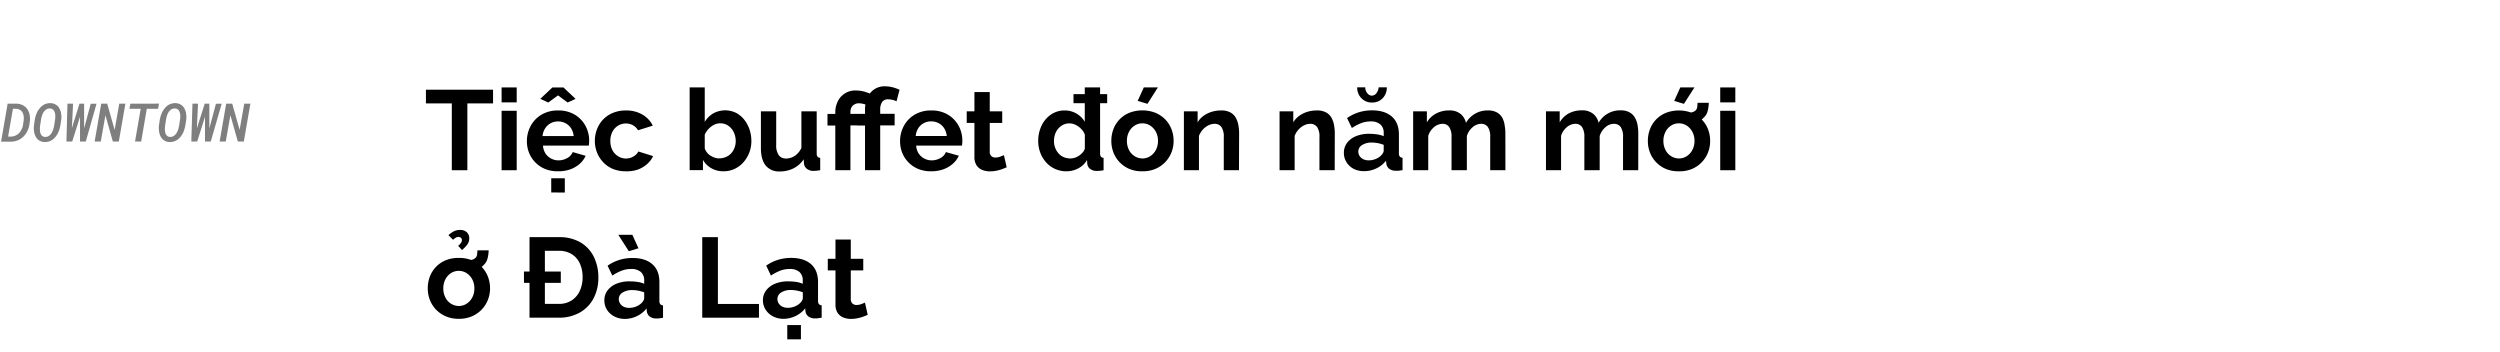 <svg xmlns="http://www.w3.org/2000/svg" viewBox="0 0 1080 152"><defs><style>.a{opacity:0.5;}</style></defs><title>Lifestyle_Christmas</title><path d="M213,44.67H201.9V73.54h-6.72V44.67H184V38.75h29Z"/><path d="M216.69,44.23V37.77h6.52v6.46Zm0,29.31V47.86h6.52V73.54Z"/><path d="M241.09,74a14.27,14.27,0,0,1-5.58-1,12.34,12.34,0,0,1-4.26-2.86,12.56,12.56,0,0,1-2.7-4.14,13.3,13.3,0,0,1-.93-5,13.69,13.69,0,0,1,1.64-6.61,12.61,12.61,0,0,1,4.66-4.85,13.73,13.73,0,0,1,7.22-1.82,13.56,13.56,0,0,1,7.16,1.82,12.62,12.62,0,0,1,4.6,4.78,13.26,13.26,0,0,1,1.62,6.46c0,.42,0,.81-.05,1.19s-.06.68-.1.94H234.58a6.94,6.94,0,0,0,1.1,3.43,6.5,6.5,0,0,0,2.45,2.18,6.85,6.85,0,0,0,3.16.76,7.74,7.74,0,0,0,3.75-1,5.07,5.07,0,0,0,2.38-2.58L253,67.31a10.23,10.23,0,0,1-2.59,3.48,12.62,12.62,0,0,1-4.07,2.38A15.29,15.29,0,0,1,241.09,74ZM233.4,42.71l5.24-4.94h4.76l5.24,4.94-3.43,1.57-4.16-3.08-4.17,3.08Zm1,16.08h13.43a7.51,7.51,0,0,0-1.1-3.33,6.47,6.47,0,0,0-2.38-2.21,6.91,6.91,0,0,0-3.28-.79,6.64,6.64,0,0,0-3.21.79,6.49,6.49,0,0,0-2.36,2.21A7.51,7.51,0,0,0,234.38,58.79Zm3.73,24.35V77H244v6.18Z"/><path d="M270.5,74a14.32,14.32,0,0,1-5.66-1,12.27,12.27,0,0,1-4.24-2.9,13.09,13.09,0,0,1-2.7-4.24,14,14,0,0,1,.69-11.54,12.32,12.32,0,0,1,4.65-4.8,14,14,0,0,1,7.21-1.79,13.52,13.52,0,0,1,7.15,1.82A11.18,11.18,0,0,1,282,54.28l-6.37,2a5.71,5.71,0,0,0-2.21-2.18,6.49,6.49,0,0,0-6.41.18,6.62,6.62,0,0,0-2.43,2.62,8.32,8.32,0,0,0-.91,4,8.46,8.46,0,0,0,.91,4A6.82,6.82,0,0,0,267,67.48a6.19,6.19,0,0,0,3.38,1,6.33,6.33,0,0,0,2.25-.39,6.44,6.44,0,0,0,1.89-1.11,4.46,4.46,0,0,0,1.25-1.54l6.37,2a10.55,10.55,0,0,1-2.58,3.43,12.41,12.41,0,0,1-4,2.38A14.51,14.51,0,0,1,270.5,74Z"/><path d="M312.54,74a10.4,10.4,0,0,1-5.25-1.33,9.68,9.68,0,0,1-3.62-3.62v4.46h-5.74V37.77h6.52V52.66A10.62,10.62,0,0,1,308.1,49a10.72,10.72,0,0,1,9.78-.29,11,11,0,0,1,3.55,2.89,13.94,13.94,0,0,1,2.33,4.24,15.47,15.47,0,0,1,.83,5.06,13.63,13.63,0,0,1-3.5,9.28,11.67,11.67,0,0,1-3.8,2.81A11.26,11.26,0,0,1,312.54,74Zm-1.87-5.59a7.25,7.25,0,0,0,2.92-.58,6.34,6.34,0,0,0,2.28-1.61,7.47,7.47,0,0,0,1.44-2.38,8,8,0,0,0,.52-2.93,8.84,8.84,0,0,0-.83-3.75,7,7,0,0,0-2.36-2.83,6,6,0,0,0-3.52-1.06,5.79,5.79,0,0,0-2.72.67,8.24,8.24,0,0,0-2.31,1.76,9.33,9.33,0,0,0-1.64,2.47v6a6.67,6.67,0,0,0,1,1.75A5.71,5.71,0,0,0,307,67.29a9.23,9.23,0,0,0,1.84.84A6.11,6.11,0,0,0,310.67,68.44Z"/><path d="M328.71,64V48.1h6.61V62.58A7.37,7.37,0,0,0,336.4,67a3.68,3.68,0,0,0,3.18,1.48,6.87,6.87,0,0,0,2.53-.5,7.19,7.19,0,0,0,2.3-1.52,8.68,8.68,0,0,0,1.79-2.54V48.1h6.61V66.21a2.35,2.35,0,0,0,.35,1.45,1.63,1.63,0,0,0,1.17.53v5.35l-1.64.22c-.44,0-.84.07-1.2.07a4.6,4.6,0,0,1-2.82-.83,3.36,3.36,0,0,1-1.34-2.18l-.15-2a11.28,11.28,0,0,1-4.39,3.91,13.11,13.11,0,0,1-6,1.34,7.35,7.35,0,0,1-6-2.55C329.4,69.78,328.71,67.29,328.71,64Z"/><path d="M360.85,73.54V54.23h-3.38v-5h3.38v-.59a10.7,10.7,0,0,1,1.08-4.85,8.3,8.3,0,0,1,7.79-4.7,13.71,13.71,0,0,1,3.48.44,20.33,20.33,0,0,1,3.43,1.27l-1.38,5A8.8,8.8,0,0,0,371,44.62a3.73,3.73,0,0,0-1.57.32,4.09,4.09,0,0,0-1.15.81,3,3,0,0,0-.68,1.18,4.53,4.53,0,0,0-.22,1.42v.83h6.27v5h-6.27V73.54Zm12.84,0V54.23h-3.38v-5h3.38V47.66a13.31,13.31,0,0,1,1.05-5.51,8.29,8.29,0,0,1,3-3.6,8,8,0,0,1,4.55-1.27,13.21,13.21,0,0,1,3.16.39,16.81,16.81,0,0,1,3.16,1.12l-1.32,5a6,6,0,0,0-1.74-.66,8.43,8.43,0,0,0-1.84-.22A3,3,0,0,0,381.13,44a5.62,5.62,0,0,0-.88,3.41v1.76h6.23v5h-6.23V73.54Z"/><path d="M402.3,74a14.27,14.27,0,0,1-5.58-1,12.34,12.34,0,0,1-4.26-2.86,12.56,12.56,0,0,1-2.7-4.14,13.3,13.3,0,0,1-.93-5,13.69,13.69,0,0,1,1.64-6.61,12.59,12.59,0,0,1,4.65-4.85,13.76,13.76,0,0,1,7.23-1.82,13.56,13.56,0,0,1,7.16,1.82,12.62,12.62,0,0,1,4.6,4.78,13.26,13.26,0,0,1,1.62,6.46c0,.42,0,.81-.05,1.19s-.06.68-.1.94H395.79a6.84,6.84,0,0,0,1.1,3.43,6.5,6.5,0,0,0,2.45,2.18,6.85,6.85,0,0,0,3.16.76,7.74,7.74,0,0,0,3.75-1,5,5,0,0,0,2.37-2.58l5.59,1.57a10.13,10.13,0,0,1-2.6,3.48,12.47,12.47,0,0,1-4.06,2.38A15.29,15.29,0,0,1,402.3,74Zm-6.71-15.24H409a7.39,7.39,0,0,0-1.11-3.33,6.37,6.37,0,0,0-2.37-2.21,6.92,6.92,0,0,0-3.29-.79,6.62,6.62,0,0,0-3.2.79,6.49,6.49,0,0,0-2.36,2.21A7.51,7.51,0,0,0,395.59,58.79Z"/><path d="M434.89,72.26c-.59.26-1.27.53-2,.81a17.48,17.48,0,0,1-2.5.69,14.67,14.67,0,0,1-2.72.27,8.74,8.74,0,0,1-3.38-.64,5.2,5.2,0,0,1-2.43-2,6.54,6.54,0,0,1-.91-3.62V53.1h-3.33v-5h3.33V39.77h6.62V48.1h5.39v5h-5.39V65.53a2.31,2.31,0,0,0,2.5,2.52,5.71,5.71,0,0,0,2-.37q1-.37,1.62-.66Z"/><path d="M448.51,60.84A14.86,14.86,0,0,1,450,54.21a11.82,11.82,0,0,1,4.07-4.75A10.32,10.32,0,0,1,460,47.71a10,10,0,0,1,8.62,4.9V37.77h6.62V66.19a2.45,2.45,0,0,0,.34,1.47,1.65,1.65,0,0,0,1.17.53v5.35a13,13,0,0,1-2.79.29A4.43,4.43,0,0,1,471,73a3.16,3.16,0,0,1-1.3-2.27l-.1-1.6a9.56,9.56,0,0,1-3.85,3.64A10.94,10.94,0,0,1,460.71,74a11.85,11.85,0,0,1-4.87-1A11.47,11.47,0,0,1,452,70.22,13.14,13.14,0,0,1,449.42,66,14.28,14.28,0,0,1,448.51,60.84Zm20.14,3.35v-6a6.7,6.7,0,0,0-1.57-2.49,9,9,0,0,0-2.4-1.75A6,6,0,0,0,462,53.3a6,6,0,0,0-2.74.62,6.84,6.84,0,0,0-2.13,1.69A7.14,7.14,0,0,0,455.79,58a9.05,9.05,0,0,0-.47,2.91,8,8,0,0,0,.54,3,7.91,7.91,0,0,0,1.47,2.4,6.23,6.23,0,0,0,2.25,1.59,7.31,7.31,0,0,0,2.85.55,5.92,5.92,0,0,0,1.91-.31,7.82,7.82,0,0,0,1.79-.88,8.57,8.57,0,0,0,1.54-1.34A4.55,4.55,0,0,0,468.65,64.19Zm-4.9-19.61V40.66H478.3v3.92Z"/><path d="M493.54,74A14.07,14.07,0,0,1,487.93,73a12.82,12.82,0,0,1-4.24-2.91A12.69,12.69,0,0,1,481,65.86a13.78,13.78,0,0,1-.9-5,14.27,14.27,0,0,1,.9-5.09,12.59,12.59,0,0,1,2.65-4.19,12.44,12.44,0,0,1,4.24-2.86,15.7,15.7,0,0,1,11.24,0,12.84,12.84,0,0,1,4.24,2.86,12.54,12.54,0,0,1,2.69,4.19,13.66,13.66,0,0,1,.94,5.09,13.19,13.19,0,0,1-.94,5,12.78,12.78,0,0,1-6.93,7.1A14.07,14.07,0,0,1,493.54,74Zm-6.71-13.14a8.48,8.48,0,0,0,.88,3.9,6.68,6.68,0,0,0,2.43,2.69,6.31,6.31,0,0,0,3.4,1,6.05,6.05,0,0,0,3.38-1,7.12,7.12,0,0,0,2.43-2.69,8.27,8.27,0,0,0,.9-3.92,8.11,8.11,0,0,0-.9-3.86,7.23,7.23,0,0,0-2.43-2.7,6.2,6.2,0,0,0-3.43-1,6.13,6.13,0,0,0-3.38,1,7,7,0,0,0-2.4,2.7A8.34,8.34,0,0,0,486.83,60.89Zm8.87-16-4.22-1.27,2.65-5.83h6.08Z"/><path d="M535.24,73.54h-6.57V59.34a7.5,7.5,0,0,0-1-4.45,3.55,3.55,0,0,0-3-1.4,6,6,0,0,0-2.67.67,8.05,8.05,0,0,0-2.4,1.85,8.64,8.64,0,0,0-1.65,2.7V73.54h-6.51V48.1h5.93v4.75a9.15,9.15,0,0,1,2.49-2.76,12.1,12.1,0,0,1,3.48-1.75,13.71,13.71,0,0,1,4.22-.63,8.18,8.18,0,0,1,3.94.85,5.85,5.85,0,0,1,2.35,2.3,10.26,10.26,0,0,1,1.13,3.22,20.31,20.31,0,0,1,.32,3.56Z"/><path d="M576.59,73.54H570V59.34A7.42,7.42,0,0,0,569,54.89a3.54,3.54,0,0,0-3-1.4,6.06,6.06,0,0,0-2.67.67,8.05,8.05,0,0,0-2.4,1.85,8.61,8.61,0,0,0-1.64,2.7V73.54h-6.52V48.1h5.93v4.75a9.19,9.19,0,0,1,2.5-2.76,11.85,11.85,0,0,1,3.48-1.75,13.65,13.65,0,0,1,4.21-.63,8.23,8.23,0,0,1,3.95.85,5.85,5.85,0,0,1,2.35,2.3,10.51,10.51,0,0,1,1.13,3.22,20.3,20.3,0,0,1,.31,3.56Z"/><path d="M580.56,66a6.92,6.92,0,0,1,1.4-4.31,9.14,9.14,0,0,1,3.87-2.88,14.66,14.66,0,0,1,5.76-1,22.94,22.94,0,0,1,3.28.24,11.54,11.54,0,0,1,2.89.78V57.42a4.71,4.71,0,0,0-1.42-3.66,6.17,6.17,0,0,0-4.26-1.3,11.22,11.22,0,0,0-4.07.74,21.76,21.76,0,0,0-4,2.11L581.93,51a18.87,18.87,0,0,1,5.17-2.52,19.22,19.22,0,0,1,5.61-.81c3.66,0,6.51.9,8.55,2.68s3.07,4.37,3.07,7.76v8.06a2.28,2.28,0,0,0,.36,1.45,1.78,1.78,0,0,0,1.21.53v5.35l-1.6.24a5.09,5.09,0,0,1-1.2,0,4.45,4.45,0,0,1-3-.86,3.39,3.39,0,0,1-1.2-2.13l-.15-1.32a11.59,11.59,0,0,1-4.21,3.33,12,12,0,0,1-5.1,1.18A9.7,9.7,0,0,1,584.9,73a8.17,8.17,0,0,1-3.19-2.88A7.46,7.46,0,0,1,580.56,66Zm12.11-24.7a2.45,2.45,0,0,0,1.91-1,4.66,4.66,0,0,0,1-2.57h3.52a6.52,6.52,0,0,1-1.78,4.7,6.15,6.15,0,0,1-4.63,1.86,6.09,6.09,0,0,1-4.56-1.86,6.46,6.46,0,0,1-1.82-4.7h3.48a3.79,3.79,0,0,0,.89,2.52A2.56,2.56,0,0,0,592.67,41.34Zm3.87,25.93a4.22,4.22,0,0,0,.88-1.1,2.3,2.3,0,0,0,.34-1V62.58a13.57,13.57,0,0,0-2.55-.74,14.2,14.2,0,0,0-2.59-.26,7.55,7.55,0,0,0-4.19,1.07,3.27,3.27,0,0,0-1.64,2.85,3.49,3.49,0,0,0,.53,1.84,3.86,3.86,0,0,0,1.55,1.41,5.28,5.28,0,0,0,2.47.52,7.67,7.67,0,0,0,2.89-.57A7.05,7.05,0,0,0,596.54,67.27Z"/><path d="M650.34,73.54h-6.57V59.34a7.5,7.5,0,0,0-1-4.45,3.46,3.46,0,0,0-2.92-1.4A5.56,5.56,0,0,0,636.13,55a8,8,0,0,0-2.45,3.79V73.54h-6.62V59.34a7.59,7.59,0,0,0-1-4.45,3.38,3.38,0,0,0-2.89-1.4,5.73,5.73,0,0,0-3.67,1.44,7.72,7.72,0,0,0-2.5,3.78V73.54h-6.52V48.1h5.93v4.75a10,10,0,0,1,4-3.81,11.68,11.68,0,0,1,5.61-1.33,7.36,7.36,0,0,1,5,1.55,6.91,6.91,0,0,1,2.28,3.83,10.6,10.6,0,0,1,9.5-5.38,7.81,7.81,0,0,1,3.85.85,6.15,6.15,0,0,1,2.33,2.28A9.71,9.71,0,0,1,650,54.06a20.63,20.63,0,0,1,.32,3.58Z"/><path d="M707.72,73.54h-6.57V59.34a7.5,7.5,0,0,0-1-4.45,3.47,3.47,0,0,0-2.92-1.4A5.56,5.56,0,0,0,693.51,55a8,8,0,0,0-2.45,3.79V73.54h-6.62V59.34a7.59,7.59,0,0,0-1-4.45,3.38,3.38,0,0,0-2.89-1.4,5.73,5.73,0,0,0-3.67,1.44,7.72,7.72,0,0,0-2.5,3.78V73.54h-6.52V48.1h5.93v4.75A10.08,10.08,0,0,1,677.7,49a11.74,11.74,0,0,1,5.61-1.33,7.39,7.39,0,0,1,5,1.55,6.91,6.91,0,0,1,2.28,3.83,10.6,10.6,0,0,1,9.5-5.38,7.81,7.81,0,0,1,3.85.85,6.15,6.15,0,0,1,2.33,2.28,9.71,9.71,0,0,1,1.15,3.22,20.63,20.63,0,0,1,.32,3.58Z"/><path d="M725.31,74A14.07,14.07,0,0,1,719.7,73a12.72,12.72,0,0,1-4.24-2.91,12.37,12.37,0,0,1-2.67-4.19,13.57,13.57,0,0,1-.91-5,14.06,14.06,0,0,1,.91-5.09,12.41,12.41,0,0,1,2.64-4.19,12.54,12.54,0,0,1,4.24-2.86,15.73,15.73,0,0,1,11.25,0,12.84,12.84,0,0,1,4.24,2.86,12.7,12.7,0,0,1,2.69,4.19,13.86,13.86,0,0,1,.93,5.09,13.38,13.38,0,0,1-.93,5,12.78,12.78,0,0,1-6.93,7.1A14.07,14.07,0,0,1,725.31,74Zm-6.72-13.14a8.48,8.48,0,0,0,.89,3.9,6.58,6.58,0,0,0,2.42,2.69,6.34,6.34,0,0,0,3.41,1,6.05,6.05,0,0,0,3.38-1,7,7,0,0,0,2.42-2.69,8.16,8.16,0,0,0,.91-3.92,8,8,0,0,0-.91-3.86,7.12,7.12,0,0,0-2.42-2.7,6.22,6.22,0,0,0-3.43-1,6.13,6.13,0,0,0-3.38,1,6.91,6.91,0,0,0-2.4,2.7A8.35,8.35,0,0,0,718.59,60.89Zm8.87-16-4.21-1.27,2.65-5.83H732Zm.64,8.43.1-4.51a11.15,11.15,0,0,0,2.74-.27,3.48,3.48,0,0,0,1.62-.86,2.61,2.61,0,0,0,.66-1.49q.07-.81.12-1.74h4.85c0,.72-.09,1.45-.19,2.18a10.13,10.13,0,0,1-.56,2.18,5.6,5.6,0,0,1-1.4,2,5.23,5.23,0,0,1-1.94,1.4,11.84,11.84,0,0,1-2.79.83A18.62,18.62,0,0,1,728.1,53.3Z"/><path d="M743.14,44.23V37.77h6.52v6.46Zm0,29.31V47.86h6.52V73.54Z"/><path d="M198.22,137.73a14.07,14.07,0,0,1-5.61-1.07,12.82,12.82,0,0,1-4.24-2.91,12.69,12.69,0,0,1-2.67-4.19,13.78,13.78,0,0,1-.91-5,14.28,14.28,0,0,1,.91-5.09,12.59,12.59,0,0,1,2.65-4.19,12.44,12.44,0,0,1,4.24-2.86,14.41,14.41,0,0,1,5.58-1,14.57,14.57,0,0,1,5.66,1,12.84,12.84,0,0,1,4.24,2.86,12.54,12.54,0,0,1,2.69,4.19,13.87,13.87,0,0,1,.94,5.09,13.39,13.39,0,0,1-.94,5,12.78,12.78,0,0,1-6.93,7.1A14.07,14.07,0,0,1,198.22,137.73Zm-6.71-13.14a8.45,8.45,0,0,0,.88,3.9,6.68,6.68,0,0,0,2.43,2.69,6.28,6.28,0,0,0,3.4,1,6.05,6.05,0,0,0,3.38-1,7.12,7.12,0,0,0,2.43-2.69,8.24,8.24,0,0,0,.9-3.92,8.11,8.11,0,0,0-.9-3.86,7.23,7.23,0,0,0-2.43-2.7,6.2,6.2,0,0,0-3.43-1,6.13,6.13,0,0,0-3.38,1,7,7,0,0,0-2.4,2.7A8.34,8.34,0,0,0,191.51,124.59Zm4.21-21-2-2a10.29,10.29,0,0,1,2.4-1.69,5.94,5.94,0,0,1,2.55-.56,4,4,0,0,1,3,1,3.52,3.52,0,0,1,1.05,2.58,4.48,4.48,0,0,1-.76,2.59,13,13,0,0,1-2.38,2.5l-1.66-1.81a6.15,6.15,0,0,0,1.22-1.28,2.11,2.11,0,0,0,.4-1.17,1.34,1.34,0,0,0-.4-1,1.39,1.39,0,0,0-1-.39,2.28,2.28,0,0,0-1.15.27A8.76,8.76,0,0,0,195.72,103.57ZM201,117l.1-4.51a11.29,11.29,0,0,0,2.75-.27,3.5,3.5,0,0,0,1.61-.86,2.55,2.55,0,0,0,.66-1.49c.05-.54.09-1.12.13-1.74h4.85c0,.72-.1,1.45-.2,2.18a10.13,10.13,0,0,1-.56,2.18,5.6,5.6,0,0,1-1.4,2,5.27,5.27,0,0,1-1.93,1.4,12.07,12.07,0,0,1-2.8.83A18.62,18.62,0,0,1,201,117Z"/><path d="M226.35,122.19v-4.9h15.92v4.9Zm2.4,15.05V102.45h12.64a17.86,17.86,0,0,1,9.48,2.32,14.94,14.94,0,0,1,5.71,6.27,19.87,19.87,0,0,1,1.91,8.75,19,19,0,0,1-2.13,9.21,15.14,15.14,0,0,1-6,6.08,18.05,18.05,0,0,1-9,2.16Zm22.93-17.45a13.92,13.92,0,0,0-1.2-6,9.18,9.18,0,0,0-3.51-4,10.3,10.3,0,0,0-5.58-1.45h-6v22.94h6a9.91,9.91,0,0,0,5.58-1.52,9.67,9.67,0,0,0,3.51-4.12A13.85,13.85,0,0,0,251.68,119.79Z"/><path d="M261.09,129.74a6.91,6.91,0,0,1,1.39-4.31,9.14,9.14,0,0,1,3.87-2.88,14.66,14.66,0,0,1,5.76-1,22.94,22.94,0,0,1,3.28.24,11.61,11.61,0,0,1,2.9.79v-1.42a4.72,4.72,0,0,0-1.43-3.66,6.13,6.13,0,0,0-4.26-1.29,11.26,11.26,0,0,0-4.07.73,21.39,21.39,0,0,0-4,2.11l-2.06-4.27a18.73,18.73,0,0,1,5.17-2.52,19.22,19.22,0,0,1,5.61-.81c3.66,0,6.51.9,8.55,2.68s3.06,4.37,3.06,7.76v8.06a2.22,2.22,0,0,0,.37,1.45,1.73,1.73,0,0,0,1.2.53v5.35l-1.59.24a5.12,5.12,0,0,1-1.2.05,4.48,4.48,0,0,1-3-.86,3.39,3.39,0,0,1-1.2-2.13l-.15-1.32a11.51,11.51,0,0,1-4.21,3.33,11.92,11.92,0,0,1-5.1,1.18,9.76,9.76,0,0,1-4.58-1.07,8.14,8.14,0,0,1-3.18-2.88A7.37,7.37,0,0,1,261.09,129.74Zm6-28.32h6.08l2.65,5.83-4.17,1.27ZM277.06,131a4.22,4.22,0,0,0,.88-1.1,2.34,2.34,0,0,0,.35-1.05v-2.54a14,14,0,0,0-2.55-.74,14.31,14.31,0,0,0-2.6-.26,7.55,7.55,0,0,0-4.19,1.07,3.29,3.29,0,0,0-1.64,2.85,3.5,3.5,0,0,0,.54,1.84,3.83,3.83,0,0,0,1.54,1.41,5.32,5.32,0,0,0,2.48.52,7.71,7.71,0,0,0,2.89-.57A7,7,0,0,0,277.06,131Z"/><path d="M303.37,137.24V102.45h6.76v28.86h17.74v5.93Z"/><path d="M329.59,129.74a6.91,6.91,0,0,1,1.39-4.31,9.23,9.23,0,0,1,3.88-2.88,14.57,14.57,0,0,1,5.75-1,23.07,23.07,0,0,1,3.29.24,11.53,11.53,0,0,1,2.89.79v-1.42a4.75,4.75,0,0,0-1.42-3.66,6.18,6.18,0,0,0-4.27-1.29,11.2,11.2,0,0,0-4.06.73,21.15,21.15,0,0,0-4,2.11L331,114.74a18.87,18.87,0,0,1,5.17-2.52,19.22,19.22,0,0,1,5.61-.81c3.66,0,6.51.9,8.55,2.68s3.06,4.37,3.06,7.76v8.06a2.28,2.28,0,0,0,.37,1.45,1.77,1.77,0,0,0,1.2.53v5.35l-1.59.24a5.12,5.12,0,0,1-1.2.05,4.48,4.48,0,0,1-3-.86,3.39,3.39,0,0,1-1.2-2.13l-.14-1.32a11.62,11.62,0,0,1-4.22,3.33,11.87,11.87,0,0,1-5.09,1.18,9.77,9.77,0,0,1-4.59-1.07,8.21,8.21,0,0,1-3.18-2.88A7.37,7.37,0,0,1,329.59,129.74Zm16,1.23a4.22,4.22,0,0,0,.88-1.1,2.34,2.34,0,0,0,.35-1.05v-2.54a14,14,0,0,0-2.55-.74,14.31,14.31,0,0,0-2.6-.26,7.57,7.57,0,0,0-4.19,1.07,3.29,3.29,0,0,0-1.64,2.85,3.5,3.5,0,0,0,.54,1.84,3.83,3.83,0,0,0,1.54,1.41,5.32,5.32,0,0,0,2.48.52,7.71,7.71,0,0,0,2.89-.57A7,7,0,0,0,345.56,131Zm-5.49,15.62v-6.17H346v6.17Z"/><path d="M374.86,136c-.58.26-1.26.53-2,.81a17.13,17.13,0,0,1-2.5.69,14.58,14.58,0,0,1-2.72.27,8.74,8.74,0,0,1-3.38-.64,5.3,5.3,0,0,1-2.43-2,6.54,6.54,0,0,1-.9-3.62V116.8h-3.33v-5h3.33v-8.33h6.61v8.33h5.39v5h-5.39v12.43a2.57,2.57,0,0,0,.74,1.91,2.53,2.53,0,0,0,1.76.61,5.62,5.62,0,0,0,2-.37q1-.37,1.62-.66Z"/><g class="a"><path d="M3.29,44.79H7.07a6.38,6.38,0,0,1,2,.34A5.28,5.28,0,0,1,10.7,46a5.15,5.15,0,0,1,1.08,1.15,5.91,5.91,0,0,1,.75,1.43,7.31,7.31,0,0,1,.38,1.78,9.31,9.31,0,0,1,0,2l-.18,1.28a10.63,10.63,0,0,1-.5,2,9.23,9.23,0,0,1-.84,1.76,7.93,7.93,0,0,1-1.24,1.58,7.68,7.68,0,0,1-1.56,1.19,7.77,7.77,0,0,1-1.83.76,7.58,7.58,0,0,1-2.11.26H.46ZM3.5,59l1.23,0A5,5,0,0,0,6,58.81a4.55,4.55,0,0,0,1.11-.46,4.54,4.54,0,0,0,1.15-.89,5.92,5.92,0,0,0,.88-1.25A6.61,6.61,0,0,0,9.7,55,8.69,8.69,0,0,0,10,53.61l.19-1.31A10.69,10.69,0,0,0,10.28,51a6.1,6.1,0,0,0-.13-1.23,4,4,0,0,0-.34-1,3.11,3.11,0,0,0-.59-.87,3,3,0,0,0-1-.62A3.51,3.51,0,0,0,7,47H5.58Z"/><path d="M25.68,55.83A12.34,12.34,0,0,1,25,57.55a9.52,9.52,0,0,1-1,1.53,7,7,0,0,1-1.27,1.23,6,6,0,0,1-1.58.79,5.44,5.44,0,0,1-1.89.26A4.58,4.58,0,0,1,17.54,61a4.19,4.19,0,0,1-1.29-.87,4.31,4.31,0,0,1-.89-1.24,6.54,6.54,0,0,1-.54-1.52,8.86,8.86,0,0,1-.21-1.65,10.58,10.58,0,0,1,.09-1.69L15,51.9a12.7,12.7,0,0,1,.41-1.78,12.27,12.27,0,0,1,.67-1.72,8.94,8.94,0,0,1,1-1.53,6.42,6.42,0,0,1,1.26-1.24,5.55,5.55,0,0,1,1.55-.8,5.7,5.7,0,0,1,1.88-.27,4.69,4.69,0,0,1,1.74.35,4.53,4.53,0,0,1,1.32.85A4.62,4.62,0,0,1,25.74,47a7,7,0,0,1,.56,1.51,9.08,9.08,0,0,1,.21,1.67,8.73,8.73,0,0,1-.08,1.7L26.1,54A14.07,14.07,0,0,1,25.68,55.83Zm-1.81-5a6.61,6.61,0,0,0,0-1.09,5.22,5.22,0,0,0-.16-1,3.2,3.2,0,0,0-.4-.92,2.32,2.32,0,0,0-.69-.67,2.2,2.2,0,0,0-1.05-.28,2.79,2.79,0,0,0-1.18.2,3,3,0,0,0-.92.6,4.55,4.55,0,0,0-.71.9,5.8,5.8,0,0,0-.5,1.07,9.5,9.5,0,0,0-.35,1.15q-.14.59-.21,1.11l-.35,2.19a9.19,9.19,0,0,0-.1,1,9.68,9.68,0,0,0,0,1.08,6.38,6.38,0,0,0,.15,1.08,3.22,3.22,0,0,0,.36.93,2.21,2.21,0,0,0,.68.68,2,2,0,0,0,1,.29,2.84,2.84,0,0,0,1.19-.2,3.28,3.28,0,0,0,.94-.6,4.59,4.59,0,0,0,.72-.9,6.91,6.91,0,0,0,.54-1.09,11.58,11.58,0,0,0,.36-1.14c.09-.39.17-.77.23-1.13l.33-2.2A9.66,9.66,0,0,0,23.87,50.85Z"/><path d="M29.14,44.79h2.42l-.45,9.44-.06,1.16.35-1.14,2.94-9.46h2V55.47l.27-1,2.58-9.66H41.7L37.06,61.14H34.57l0-9.42V50.41l-.37,1.21-3,9.52h-2.5Z"/><path d="M48.75,61.14,45.54,49.79l-2,11.35H40.89l2.83-16.35h2.6l3.2,11.32,2-11.32h2.65L51.33,61.14Z"/><path d="M63.41,47,61,61.14H58.33L60.78,47H55.91l.4-2.23H68.69L68.29,47Z"/><path d="M79.67,55.83A10.3,10.3,0,0,1,79,57.55a8.83,8.83,0,0,1-1,1.53,6.77,6.77,0,0,1-1.28,1.23,5.79,5.79,0,0,1-1.57.79,5.53,5.53,0,0,1-1.9.26A4.57,4.57,0,0,1,71.54,61a4.12,4.12,0,0,1-1.3-.87,4.73,4.73,0,0,1-.89-1.24,7,7,0,0,1-.53-1.52,8.86,8.86,0,0,1-.21-1.65,10.58,10.58,0,0,1,.08-1.69L69,51.9a14.33,14.33,0,0,1,.42-1.78,11.15,11.15,0,0,1,.67-1.72,8.94,8.94,0,0,1,1-1.53,6.38,6.38,0,0,1,1.25-1.24,5.75,5.75,0,0,1,1.56-.8,5.66,5.66,0,0,1,1.88-.27,4.63,4.63,0,0,1,1.73.35,4.28,4.28,0,0,1,1.32.85A4.62,4.62,0,0,1,79.73,47a7.59,7.59,0,0,1,.57,1.51,9.08,9.08,0,0,1,.21,1.67,9.59,9.59,0,0,1-.08,1.7L80.09,54A11.33,11.33,0,0,1,79.67,55.83Zm-1.8-5a9.91,9.91,0,0,0,0-1.09,5.23,5.23,0,0,0-.17-1,3.19,3.19,0,0,0-.39-.92,2.32,2.32,0,0,0-.69-.67,2.2,2.2,0,0,0-1.05-.28,2.84,2.84,0,0,0-1.19.2,3.13,3.13,0,0,0-.91.6,4.21,4.21,0,0,0-.71.9,6.57,6.57,0,0,0-.51,1.07,9.45,9.45,0,0,0-.34,1.15c-.09.39-.16.76-.22,1.11l-.34,2.19c0,.3-.08.63-.11,1s0,.71,0,1.08a9.36,9.36,0,0,0,.15,1.08,3,3,0,0,0,.37.93,2.17,2.17,0,0,0,.67.68,2.05,2.05,0,0,0,1,.29,2.87,2.87,0,0,0,1.19-.2,3.42,3.42,0,0,0,.94-.6,4.59,4.59,0,0,0,.72-.9,6.91,6.91,0,0,0,.54-1.09,9.35,9.35,0,0,0,.35-1.14c.1-.39.17-.77.23-1.13l.34-2.2C77.81,51.54,77.85,51.21,77.87,50.85Z"/><path d="M83.14,44.79h2.41l-.45,9.44,0,1.16.34-1.14,3-9.46h2V55.47l.27-1,2.58-9.66h2.48L91.05,61.14H88.56l0-9.42V50.41l-.37,1.21-3,9.52H82.65Z"/><path d="M102.75,61.14,99.53,49.79l-2,11.35H94.88l2.83-16.35h2.61l3.2,11.32,2-11.32h2.65l-2.84,16.35Z"/></g></svg>